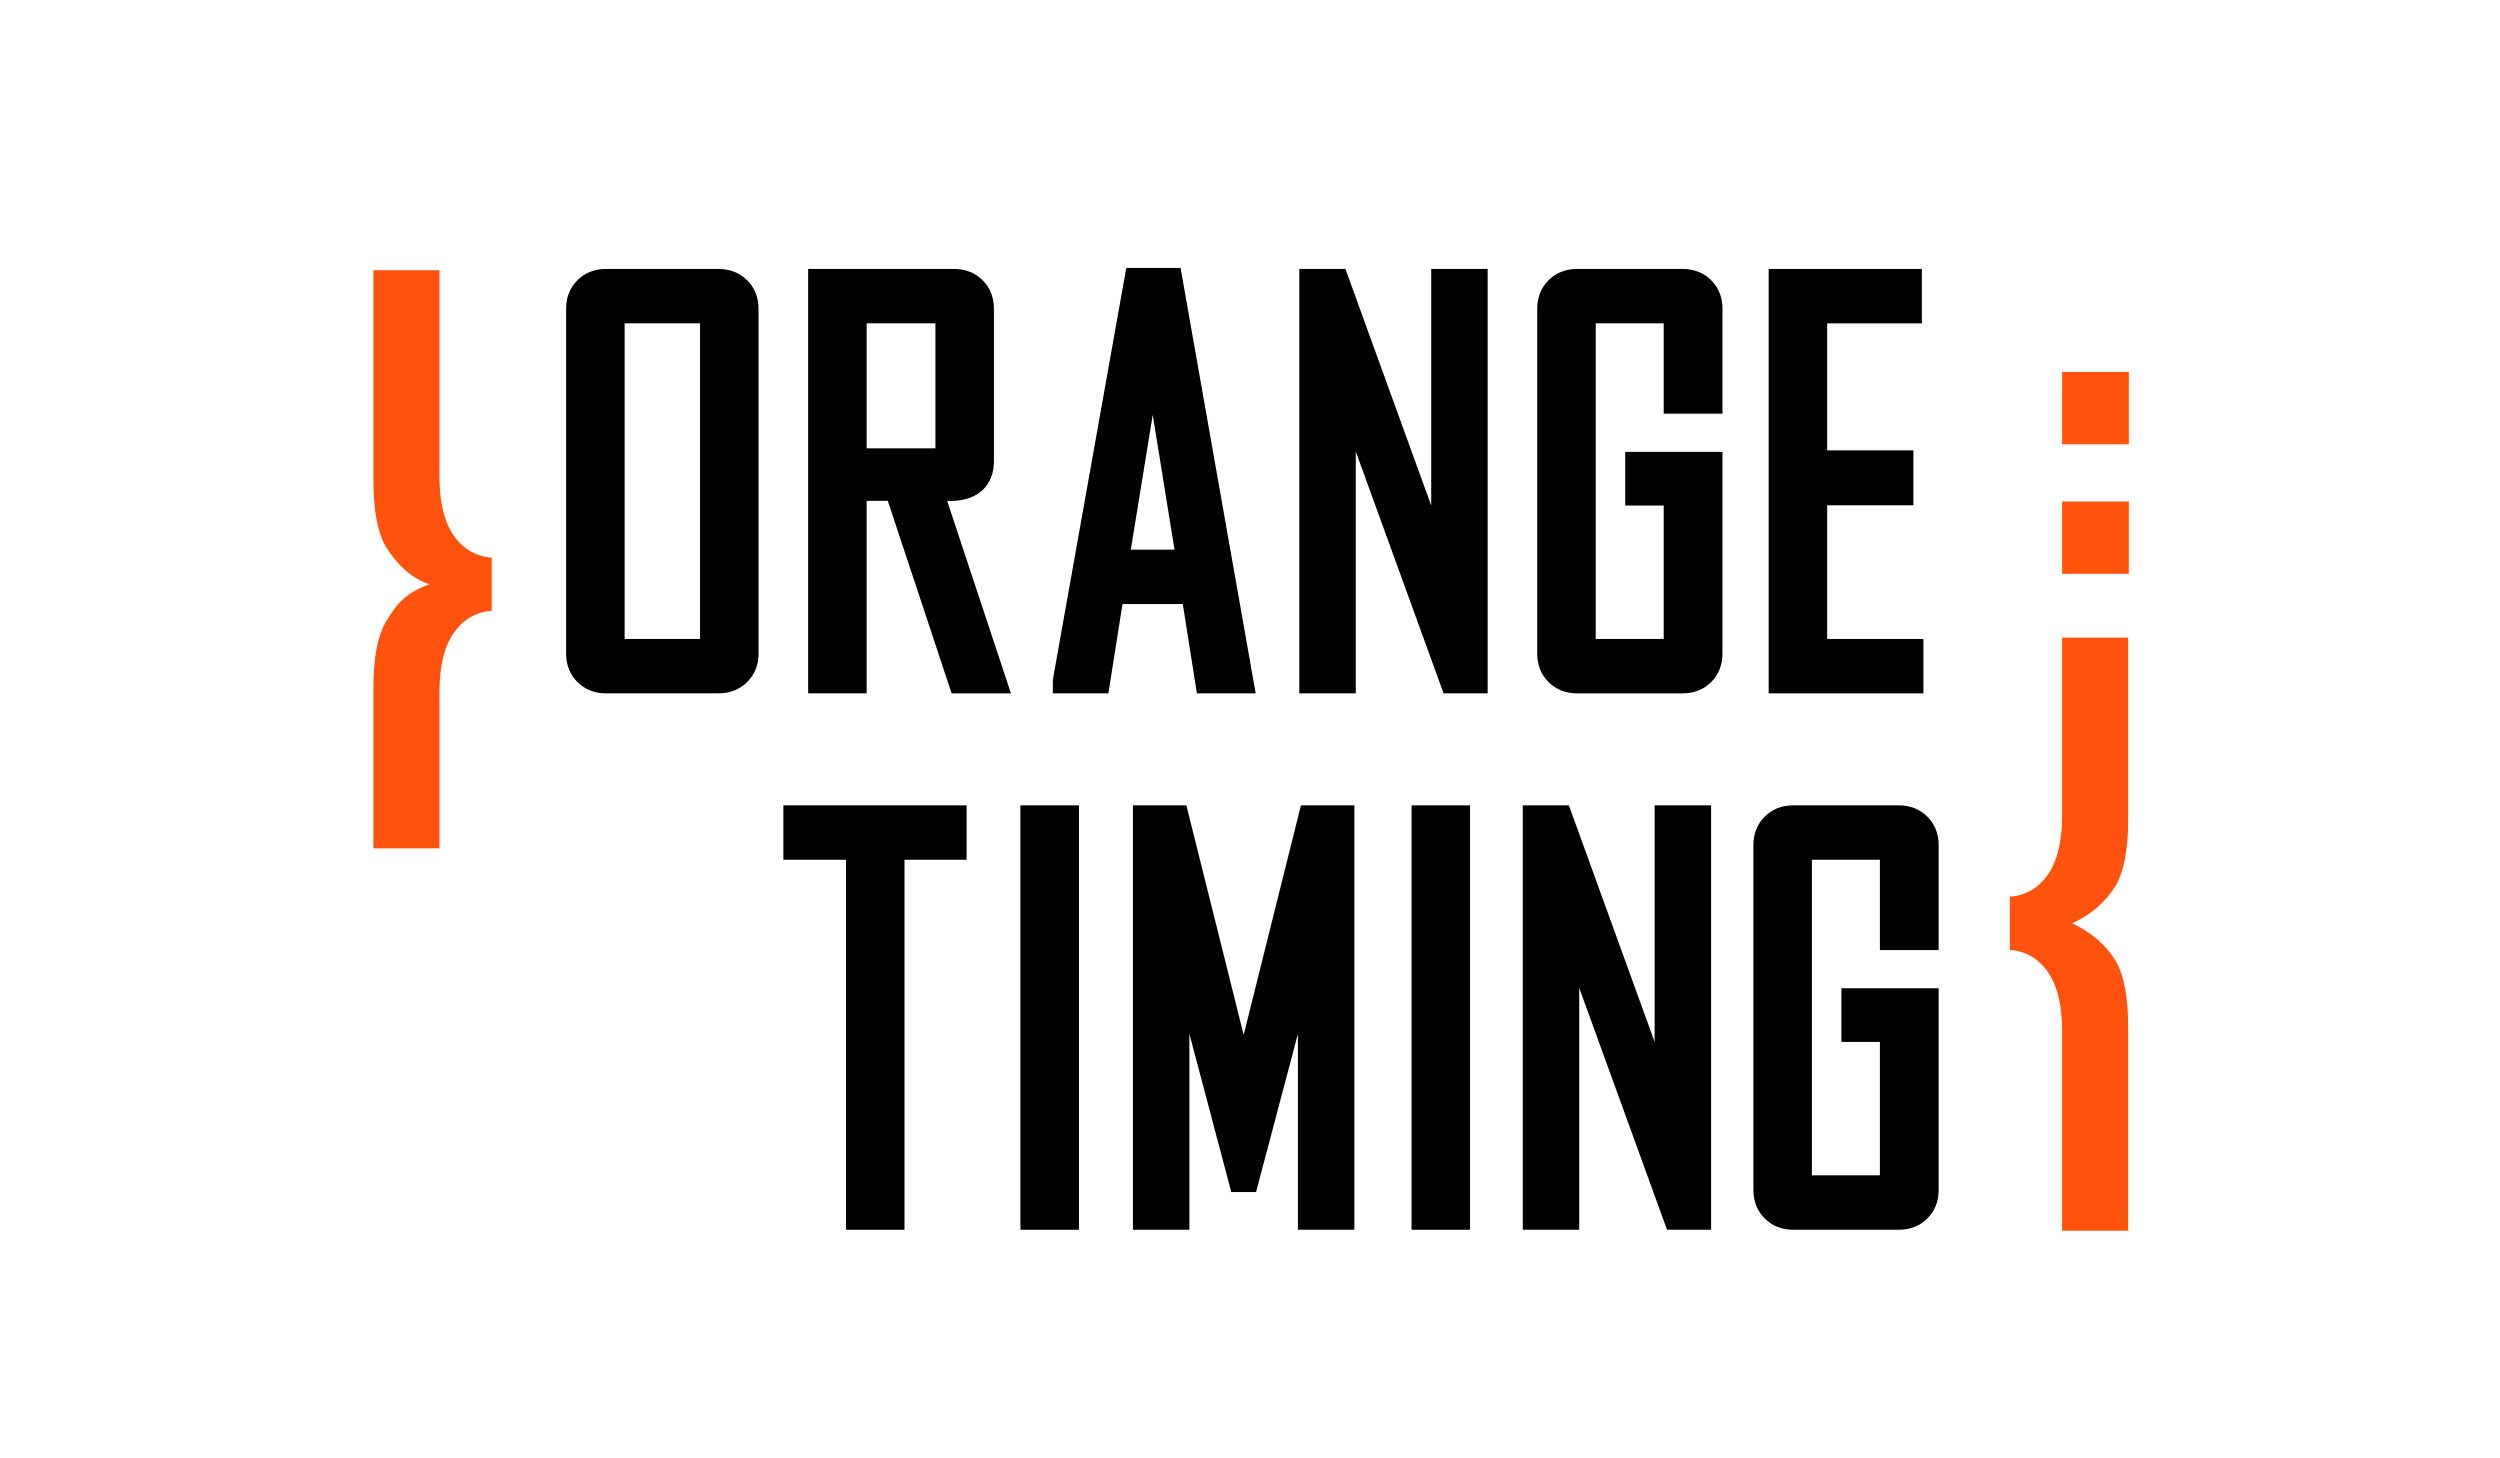 <?xml version="1.0" encoding="UTF-8"?>
<!DOCTYPE svg PUBLIC "-//W3C//DTD SVG 1.1//EN" "http://www.w3.org/Graphics/SVG/1.1/DTD/svg11.dtd">
<!-- Creator: CorelDRAW Home & Student 2019 -->
<svg xmlns="http://www.w3.org/2000/svg" xml:space="preserve" width="180.269mm" height="105.128mm" version="1.1" style="shape-rendering:geometricPrecision; text-rendering:geometricPrecision; image-rendering:optimizeQuality; fill-rule:evenodd; clip-rule:evenodd"
viewBox="0 0 18026.94 10512.78"
 xmlns:xlink="http://www.w3.org/1999/xlink">
 <defs>
  <style type="text/css">
   <![CDATA[
    .fil1 {fill:black;fill-rule:nonzero}
    .fil0 {fill:#FF520D;fill-rule:nonzero}
   ]]>
  </style>
 </defs>
 <g id="Слой_x0020_1">
  <path class="fil0" d="M14783.52 6281.1c57.22,-96.94 85.98,-231.46 85.98,-403.36l0 -1280.2 476.1 0 0 1313.22c0,211.59 -28.75,368.12 -86,469.54 -70.63,118.99 -176.39,211.7 -317.4,277.71 141.01,66.14 246.77,158.71 317.4,277.78 57.25,101.28 86,257.77 86,469.4l0 1196.1 0 273.15 -476.1 0 0 -193.99 0 -1242.17c0,-171.84 -28.76,-306.46 -85.98,-403.4 -70.59,-114.76 -167.64,-176.28 -290.97,-185.17l0 -383.47c123.33,-8.86 220.38,-70.56 290.97,-185.14z"/>
  <polygon class="fil0" points="15350.63,3203.72 14869.48,3203.72 14869.48,2682.42 15350.63,2682.42 "/>
  <polygon class="fil0" points="15350.63,4137.66 14869.48,4137.66 14869.48,3616.22 15350.63,3616.22 "/>
  <path class="fil0" d="M3254.79 3835.98c-57.26,-97.02 -85.94,-231.39 -85.94,-403.33l0 -1484.28 -476.11 0 0 1517.4c0,211.49 28.75,367.98 85.97,469.41 70.59,119.03 179.36,233.5 317.4,277.78 -184.05,66.14 -246.81,158.64 -317.4,277.7 -57.22,101.28 -85.97,257.85 -85.97,469.41l0 883.92 0 273.15 476.11 0 0 -193.81 0 -930.1c0,-171.98 28.68,-306.53 85.94,-403.51 70.59,-114.65 167.6,-176.25 290.97,-185.06l0 -383.47c-123.37,-8.86 -220.38,-70.56 -290.97,-185.21z"/>
  <polygon class="fil1" points="5648.73,6199.49 6100.18,6199.49 6100.18,8867.4 6522.11,8867.4 6522.11,6199.49 6969.89,6199.49 6969.89,5807.13 5648.73,5807.13 "/>
  <polygon class="fil1" points="7358.06,8867.39 7779.95,8867.39 7779.95,5807.11 7358.06,5807.11 "/>
  <polygon class="fil1" points="8967.74,7462.42 8554.74,5807.12 8169.37,5807.12 8169.37,8867.4 8576.44,8867.4 8576.44,7454.84 8878.49,8595.51 9057.06,8595.51 9359,7454.91 9359,8867.4 9766.14,8867.4 9766.14,5807.12 9380.77,5807.12 "/>
  <polygon class="fil1" points="10178.42,8867.39 10600.27,8867.39 10600.27,5807.11 10178.42,5807.11 "/>
  <polygon class="fil1" points="11931.23,7513.17 11312.84,5807.14 10980.28,5807.14 10980.28,8867.41 11387.42,8867.41 11387.42,7123.63 12020.66,8867.41 12338.4,8867.41 12338.4,5807.14 11931.23,5807.14 "/>
  <path class="fil1" d="M5047.86 4607.39l-543.88 0 0 -2275.7 543.88 0 0 2275.7zm421.89 104.45l0 -2484.79c0,-83.08 -27.87,-152.61 -82.83,-206.69 -54.65,-53.76 -124.15,-81 -206.73,-81l-810.33 0c-82.87,0 -152.26,27.38 -206.31,81.46 -54.04,54.12 -81.49,123.54 -81.49,206.23l0 2484.79c0,82.91 27.45,152.23 81.46,206.24 54.01,54.08 123.44,81.59 206.34,81.59l810.33 0c82.58,0 152.12,-27.34 206.66,-81.03 55.03,-54.11 82.9,-123.65 82.9,-206.8z"/>
  <path class="fil1" d="M8153.97 3963.45l158.12 -971.91 157.02 971.91 -315.14 0zm-59.79 392.21l434.62 0 101.77 644 423.87 0 -541.59 -3067.68 -391.55 0 -529.59 2970.56 0 97.12 400.62 0 101.85 -644z"/>
  <polygon class="fil1" points="10320.15,3645.28 9701.69,1939.38 9369.09,1939.38 9369.09,4999.66 9776.27,4999.66 9776.27,3255.88 10409.47,4999.66 10727.18,4999.66 10727.18,1939.38 10320.15,1939.38 "/>
  <path class="fil1" d="M12132.69 1939.37l-760.44 0c-82.87,0 -152.19,27.37 -206.27,81.45 -54.12,54.12 -81.53,123.55 -81.53,206.24l0 2484.79c0,82.9 27.41,152.22 81.53,206.23 54.08,54.08 123.4,81.6 206.27,81.6l760.44 0c82.77,0 152.16,-27.52 206.2,-81.6 54.15,-54.12 81.49,-123.44 81.49,-206.23l0 -1453.48 -701.32 0 0 386.75 277.57 0 0 962.23 -490.26 0 0 -2275.69 490.26 0 0 651.26 423.75 0 0 -755.86c0,-82.69 -27.34,-152.12 -81.52,-206.24 -54.05,-54.08 -123.47,-81.45 -206.17,-81.45z"/>
  <path class="fil1" d="M13691.43 5807.12l-760.34 0c-82.84,0 -152.19,27.41 -206.24,81.53 -54.22,54.08 -81.52,123.44 -81.52,206.3l0 2484.72c0,82.84 27.3,152.23 81.52,206.31 53.98,54.01 123.4,81.42 206.24,81.42l760.34 0c82.83,0 152.22,-27.41 206.34,-81.49 54.11,-54.12 81.46,-123.44 81.46,-206.24l0 -1453.51 -701.36 0 0 386.78 277.6 0 0 962.24 -490.26 0 0 -2275.7 490.26 0 0 651.23 423.76 0 0 -755.76c0,-82.76 -27.35,-152.11 -81.57,-206.3 -54.01,-54.12 -123.4,-81.53 -206.23,-81.53z"/>
  <polygon class="fil1" points="13175.29,4607.37 13175.29,3643.47 13797.02,3643.47 13797.02,3247.48 13175.29,3247.48 13175.29,2331.67 13858.05,2331.67 13858.05,1939.38 12753.44,1939.38 12753.44,4999.66 13869.13,4999.66 13869.13,4607.37 "/>
  <path class="fil1" d="M6249.35 2331.65l495.73 0 0 901 -495.73 0 0 -901zm580.57 1280.66c1.52,-0.11 3.1,-0.11 4.55,-0.11 9.98,-0.21 17.92,-0.21 22.26,-0.21 191.42,0 310.3,-109.57 310.3,-285.89l0 -1099.05c0,-82.69 -27.44,-152.11 -81.56,-206.23 -54.08,-54.08 -123.44,-81.46 -206.23,-81.46l-1051.85 0 0 3060.31 421.96 0 0 -1388.11c57.43,-0.21 107.92,-0.24 152.33,-0.35l460.17 1388.46 427.88 0 -459.81 -1387.36z"/>
 </g>
</svg>
